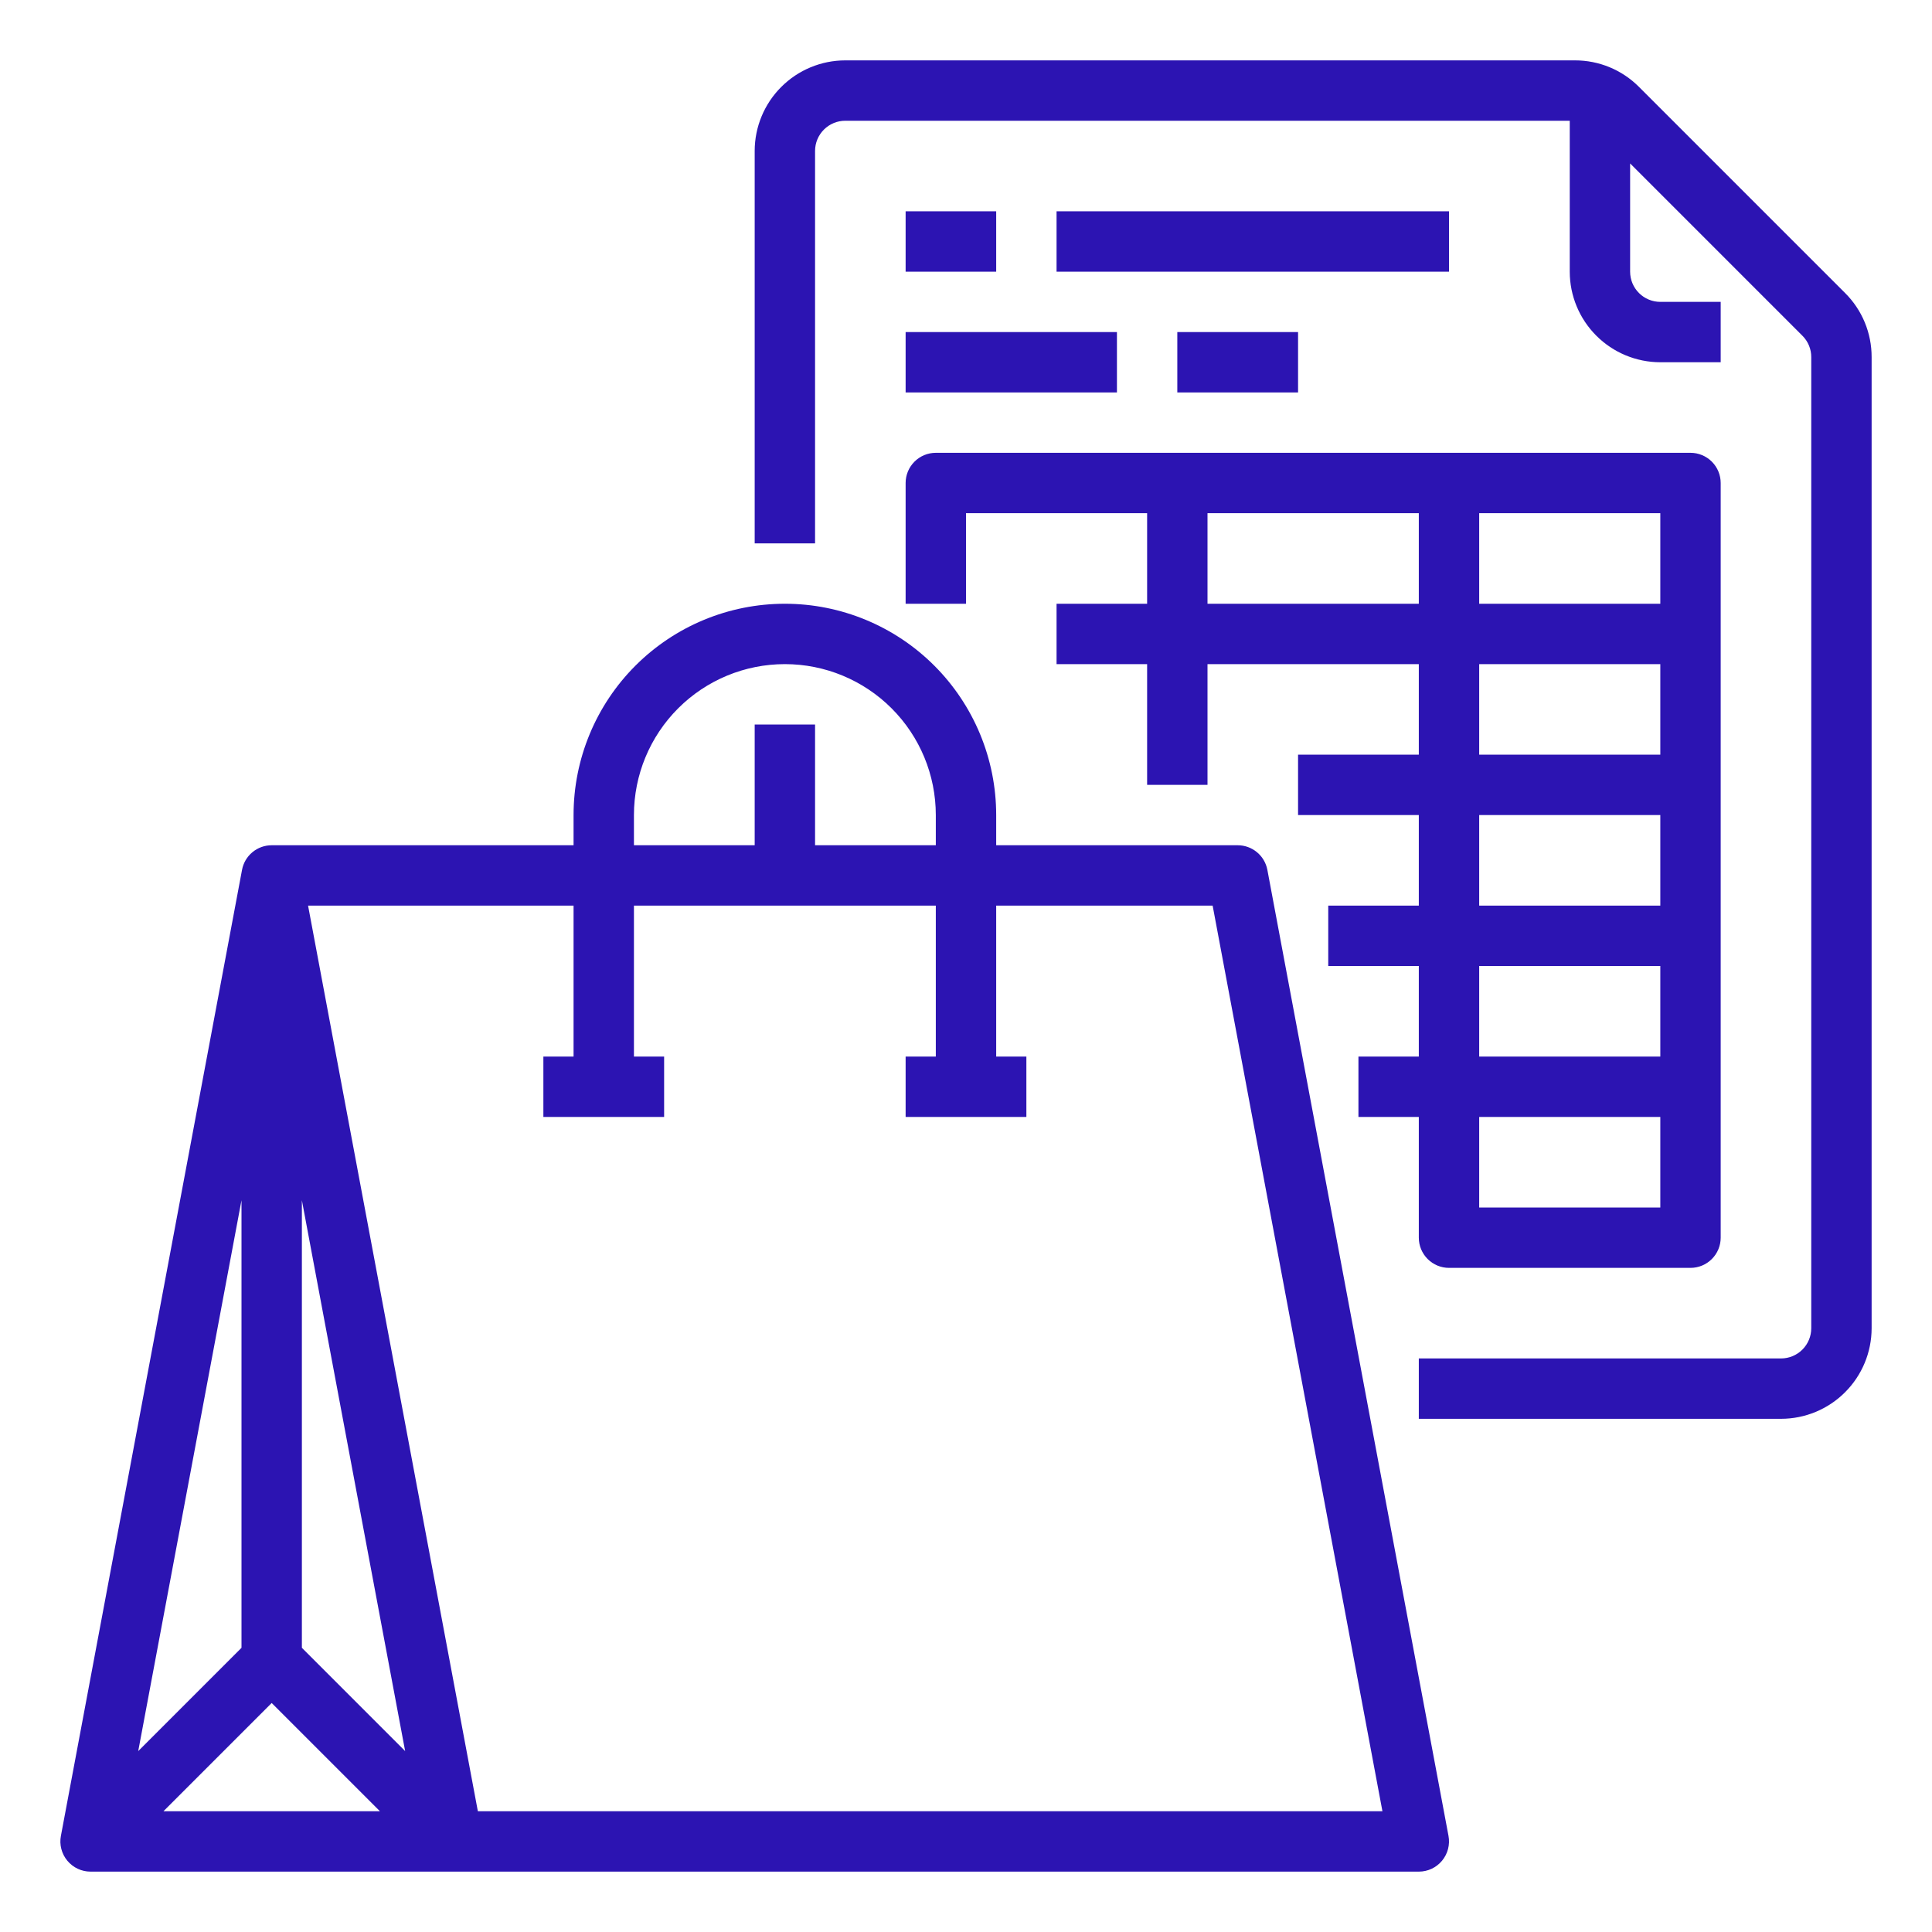 <svg width="88" height="88" viewBox="0 0 88 88" fill="none" xmlns="http://www.w3.org/2000/svg">
<path d="M26.125 37.125V38.5H12.375C12.054 38.5 11.744 38.612 11.497 38.817C11.25 39.022 11.083 39.306 11.024 39.622L2.774 83.622C2.736 83.82 2.743 84.025 2.794 84.22C2.845 84.416 2.938 84.598 3.067 84.753C3.196 84.909 3.358 85.034 3.541 85.12C3.723 85.206 3.923 85.25 4.125 85.25H64.625C64.827 85.25 65.027 85.206 65.21 85.12C65.392 85.034 65.554 84.909 65.683 84.753C65.812 84.598 65.905 84.416 65.956 84.22C66.007 84.025 66.014 83.82 65.977 83.622L57.727 39.622C57.667 39.306 57.5 39.022 57.253 38.817C57.006 38.612 56.696 38.5 56.375 38.5H45.375V37.125C45.375 34.572 44.361 32.124 42.556 30.319C40.751 28.514 38.303 27.5 35.75 27.5C33.197 27.5 30.749 28.514 28.944 30.319C27.139 32.124 26.125 34.572 26.125 37.125ZM11 75.055L6.296 79.76L11 54.67V75.055ZM12.375 77.57L17.305 82.5H7.445L12.375 77.57ZM13.75 75.055V54.67L18.454 79.76L13.75 75.055ZM55.234 41.25L62.968 82.5H21.766L14.032 41.25H26.125V48.125H24.75V50.875H30.25V48.125H28.875V41.25H42.625V48.125H41.25V50.875H46.75V48.125H45.375V41.25H55.234ZM42.625 37.125V38.5H37.125V33H34.375V38.5H28.875V37.125C28.875 35.302 29.599 33.553 30.889 32.264C32.178 30.974 33.927 30.25 35.75 30.25C37.573 30.25 39.322 30.974 40.611 32.264C41.901 33.553 42.625 35.302 42.625 37.125Z" fill="#2C14B2"/>
<path d="M74.653 3.958C74.271 3.574 73.816 3.269 73.315 3.062C72.815 2.855 72.278 2.749 71.736 2.75H38.5C37.406 2.751 36.358 3.186 35.585 3.96C34.811 4.733 34.376 5.781 34.375 6.875V24.75H37.125V6.875C37.125 6.51 37.27 6.161 37.528 5.903C37.786 5.645 38.136 5.5 38.5 5.5H71.5V12.375C71.501 13.469 71.936 14.517 72.71 15.29C73.483 16.064 74.531 16.499 75.625 16.5H78.375V13.75H75.625C75.26 13.75 74.911 13.605 74.653 13.347C74.395 13.089 74.25 12.74 74.25 12.375V7.445L82.097 15.292C82.225 15.419 82.327 15.571 82.396 15.738C82.465 15.904 82.501 16.083 82.5 16.264V60.5C82.5 60.865 82.355 61.214 82.097 61.472C81.839 61.73 81.49 61.875 81.125 61.875H64.625V64.625H81.125C82.219 64.624 83.267 64.189 84.04 63.415C84.814 62.642 85.249 61.594 85.25 60.5V16.264C85.251 15.722 85.145 15.185 84.938 14.685C84.731 14.184 84.426 13.729 84.042 13.347L74.653 3.958Z" fill="#2C14B2"/>
<path d="M41.25 9.625H45.375V12.375H41.25V9.625Z" fill="#2C14B2"/>
<path d="M48.125 9.625H66V12.375H48.125V9.625Z" fill="#2C14B2"/>
<path d="M41.25 15.125H50.875V17.875H41.25V15.125Z" fill="#2C14B2"/>
<path d="M53.625 15.125H59.125V17.875H53.625V15.125Z" fill="#2C14B2"/>
<path d="M41.25 27.5H44V23.375H52.25V27.5H48.125V30.25H52.25V35.75H55V30.25H64.625V34.375H59.125V37.125H64.625V41.25H60.5V44H64.625V48.125H61.875V50.875H64.625V56.375C64.625 56.74 64.77 57.089 65.028 57.347C65.286 57.605 65.635 57.75 66 57.75H77C77.365 57.75 77.714 57.605 77.972 57.347C78.23 57.089 78.375 56.74 78.375 56.375V22C78.375 21.635 78.23 21.286 77.972 21.028C77.714 20.77 77.365 20.625 77 20.625H42.625C42.26 20.625 41.911 20.77 41.653 21.028C41.395 21.286 41.25 21.635 41.25 22V27.5ZM67.375 30.25H75.625V34.375H67.375V30.25ZM67.375 37.125H75.625V41.25H67.375V37.125ZM67.375 44H75.625V48.125H67.375V44ZM67.375 55V50.875H75.625V55H67.375ZM75.625 23.375V27.5H67.375V23.375H75.625ZM64.625 27.5H55V23.375H64.625V27.5Z" fill="#2C14B2"/>
</svg>
